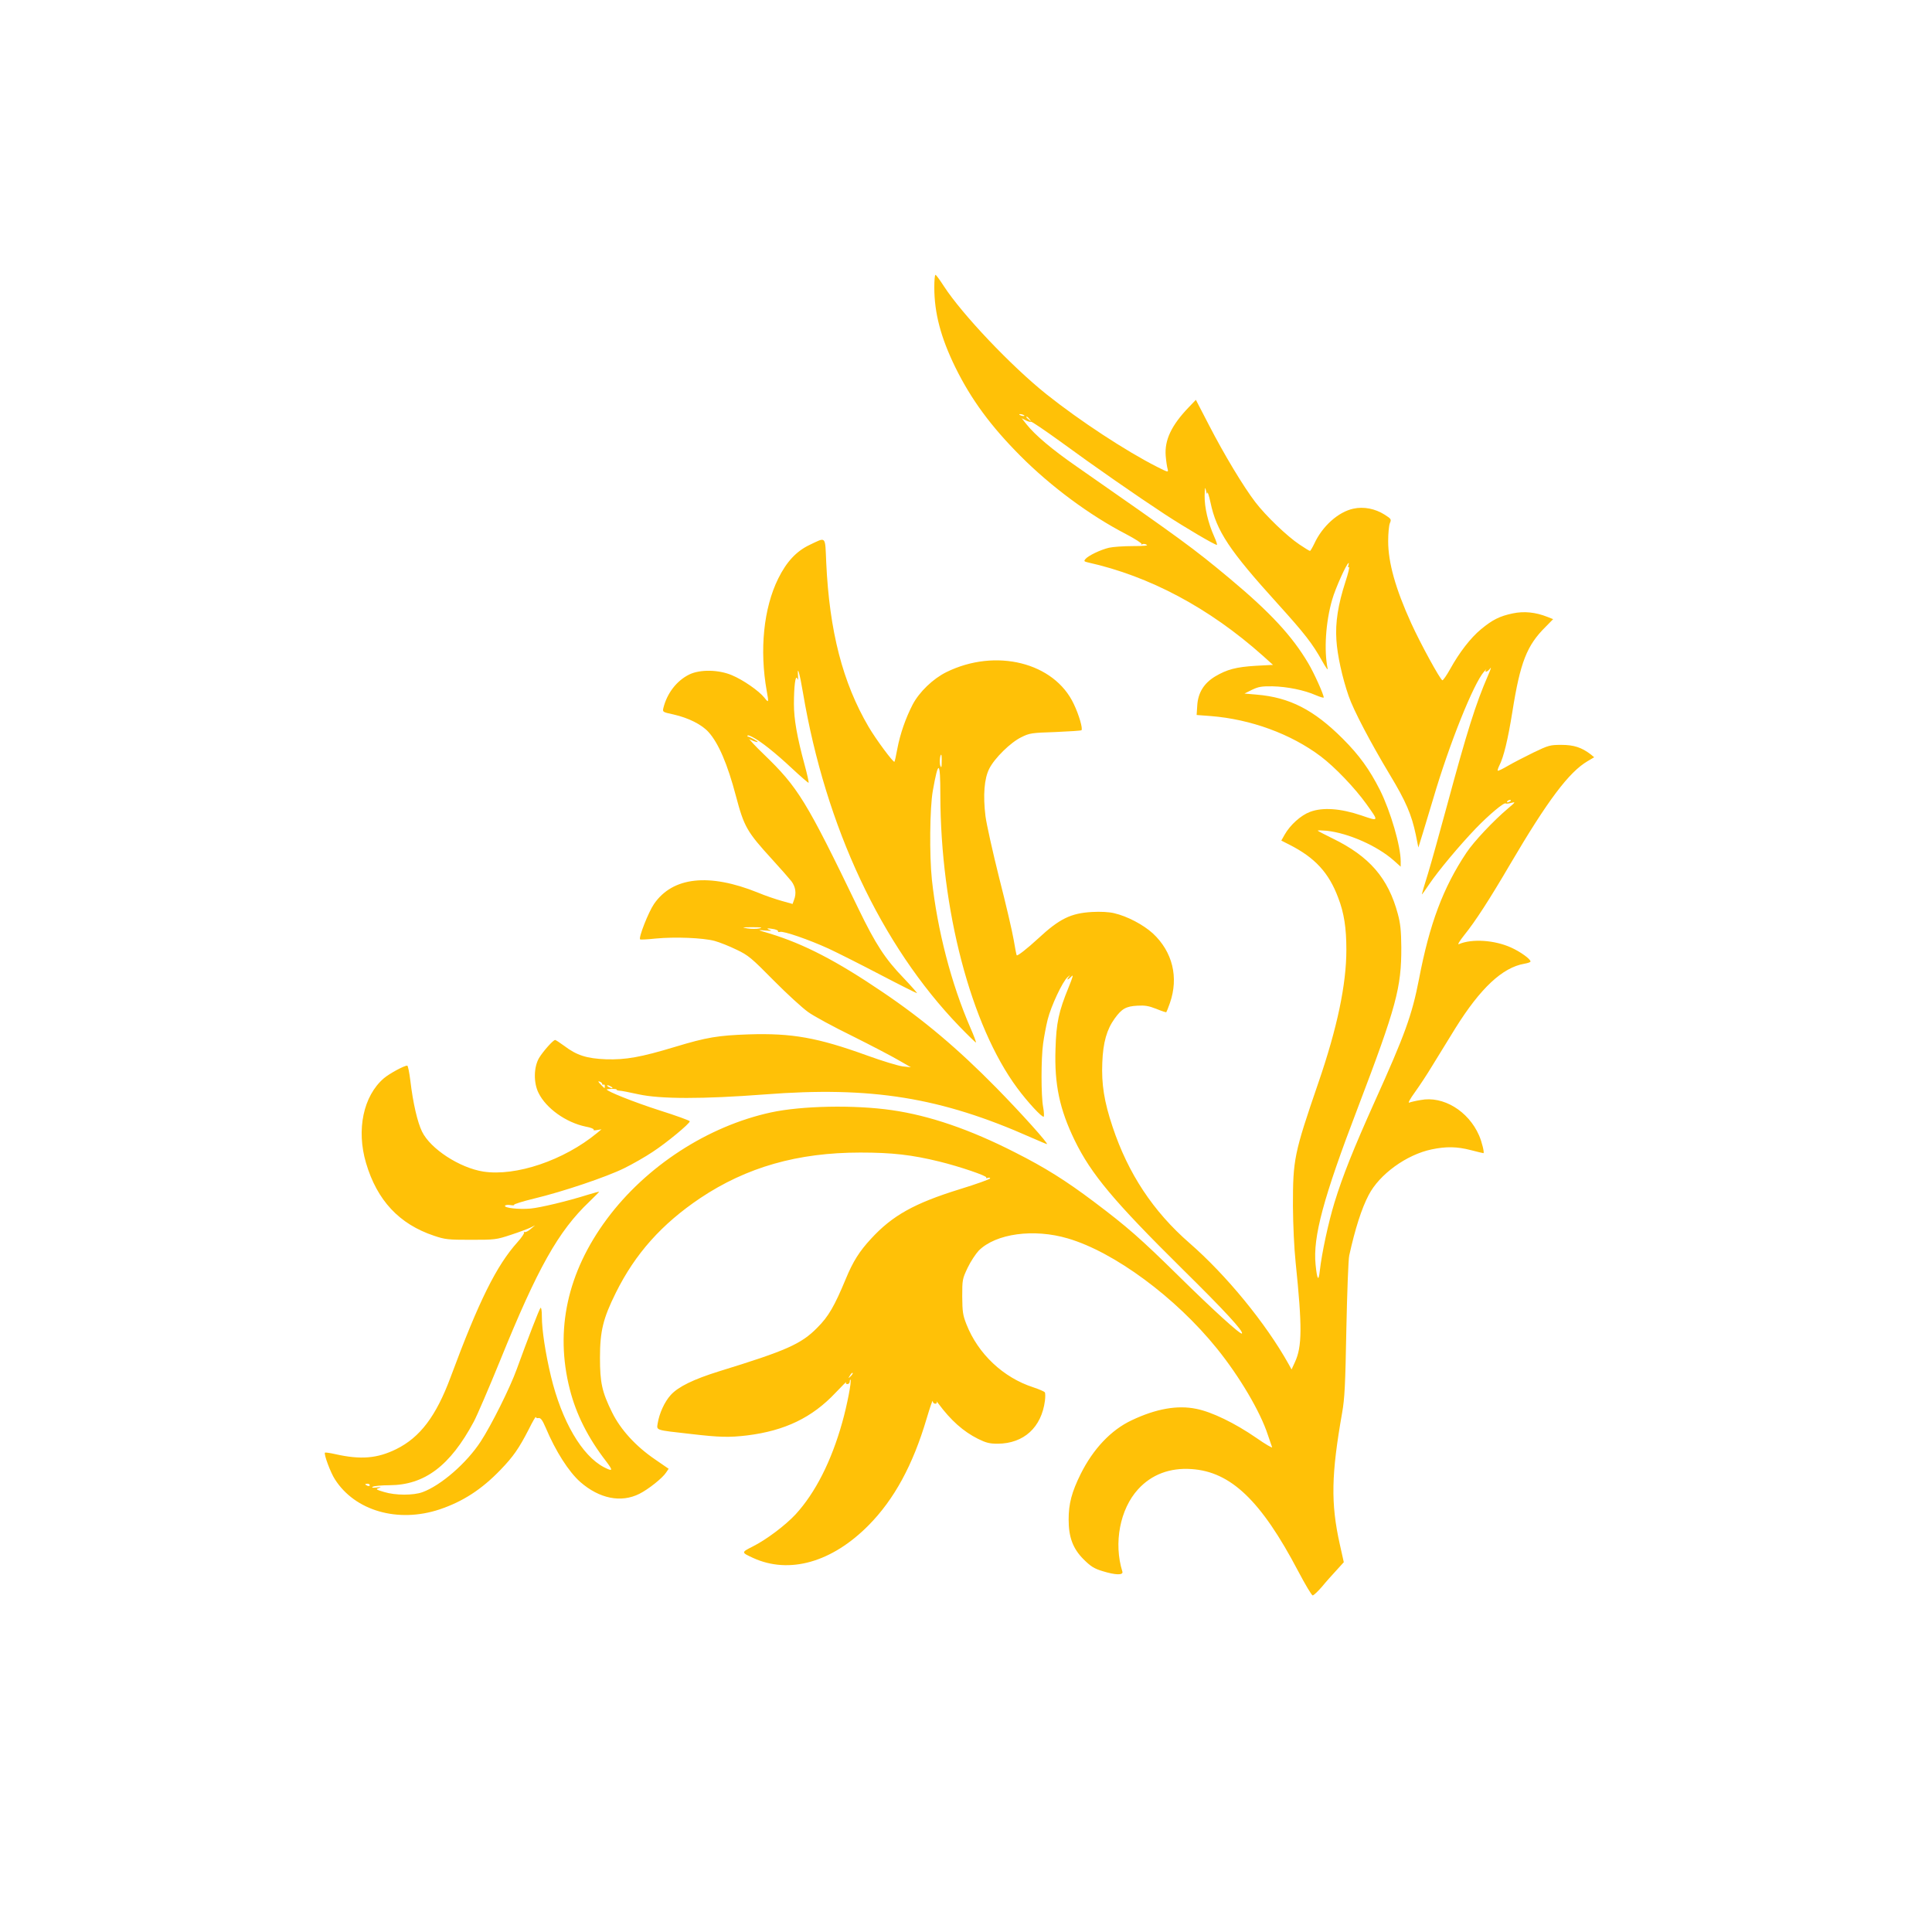 <?xml version="1.0" standalone="no"?>
<!DOCTYPE svg PUBLIC "-//W3C//DTD SVG 20010904//EN"
 "http://www.w3.org/TR/2001/REC-SVG-20010904/DTD/svg10.dtd">
<svg version="1.0" xmlns="http://www.w3.org/2000/svg"
 width="1280pt" height="1280pt" viewBox="0 0 1280 1280"
 preserveAspectRatio="xMidYMid meet">
<g transform="translate(0,1280) scale(0.1,-0.1)"
fill="#ffc107" stroke="none">
<path d="M6190 10896 c0 -170 43 -333 140 -531 105 -213 235 -389 430 -585
203 -204 460 -394 699 -518 61 -32 108 -62 104 -67 -5 -4 -2 -5 4 -1 7 4 21 3
30 -3 12 -6 -17 -9 -92 -9 -61 0 -132 -5 -158 -11 -55 -13 -137 -52 -156 -75
-11 -13 -9 -16 16 -22 409 -91 803 -301 1158 -617 l69 -62 -114 -6 c-130 -8
-191 -24 -270 -71 -74 -45 -113 -108 -118 -193 l-4 -62 93 -7 c265 -21 531
-118 729 -267 94 -71 225 -208 302 -315 85 -119 86 -117 -34 -76 -136 46 -255
55 -339 23 -61 -23 -131 -86 -168 -151 l-22 -39 53 -27 c170 -86 262 -186 324
-352 39 -101 54 -200 54 -344 0 -230 -60 -517 -186 -883 -161 -469 -168 -506
-168 -815 1 -128 8 -280 18 -375 44 -427 43 -557 -5 -660 l-22 -48 -21 38
c-150 268 -411 587 -656 800 -240 209 -406 460 -509 770 -56 167 -74 283 -68
425 5 134 30 220 82 292 47 65 75 81 150 85 50 3 75 -1 126 -21 34 -14 64 -24
66 -22 2 2 13 29 24 61 59 169 18 339 -113 461 -64 58 -170 114 -257 134 -33
8 -89 11 -145 8 -142 -8 -217 -45 -358 -176 -75 -69 -137 -117 -142 -111 -2 2
-11 48 -20 102 -9 54 -52 239 -96 410 -43 172 -84 356 -91 410 -17 139 -8 249
25 314 35 70 142 175 213 209 54 27 68 29 225 34 92 4 170 9 173 12 10 10 -16
101 -51 174 -129 275 -517 372 -844 211 -89 -44 -179 -131 -223 -214 -47 -91
-83 -194 -102 -294 -8 -45 -17 -84 -19 -86 -7 -7 -121 146 -171 231 -172 293
-260 634 -281 1089 -8 181 2 170 -112 116 -87 -42 -151 -111 -206 -222 -97
-196 -125 -473 -76 -746 14 -77 13 -80 -16 -43 -36 45 -141 118 -216 149 -88
37 -211 39 -282 4 -83 -41 -147 -124 -171 -222 -6 -26 -5 -27 69 -43 97 -22
185 -66 230 -116 66 -73 126 -212 182 -425 54 -204 73 -236 240 -419 54 -59
111 -124 127 -144 28 -37 35 -81 17 -126 l-9 -25 -71 20 c-39 11 -111 35 -158
55 -324 131 -565 105 -689 -75 -37 -54 -104 -224 -92 -235 2 -2 49 0 104 6
126 12 312 5 390 -16 33 -9 98 -35 145 -58 78 -37 99 -55 245 -203 88 -89 191
-183 229 -210 37 -27 170 -99 295 -160 124 -62 262 -134 306 -160 l80 -46 -55
6 c-30 4 -136 36 -235 72 -329 119 -498 149 -785 140 -201 -7 -277 -19 -485
-82 -231 -70 -330 -87 -460 -83 -128 5 -194 26 -277 89 -29 21 -56 39 -60 39
-13 0 -80 -75 -107 -120 -35 -61 -37 -163 -3 -231 50 -102 182 -196 312 -223
34 -6 57 -16 53 -20 -4 -5 6 -6 22 -3 l30 5 -30 -25 c-220 -181 -537 -288
-753 -255 -157 25 -350 150 -406 265 -30 61 -60 190 -77 335 -7 56 -16 102
-21 102 -21 0 -117 -52 -155 -84 -136 -117 -183 -341 -118 -561 73 -248 220
-405 450 -482 74 -25 93 -27 245 -27 160 0 168 1 265 33 55 18 114 40 130 48
l30 15 -30 -25 c-16 -14 -34 -23 -40 -19 -5 3 -7 2 -3 -3 4 -4 -15 -33 -43
-64 -140 -156 -256 -389 -444 -896 -96 -258 -202 -398 -360 -476 -126 -62
-235 -71 -404 -33 -35 8 -66 12 -68 10 -9 -9 37 -133 66 -177 133 -209 418
-291 694 -199 154 52 278 132 403 262 85 88 122 142 186 266 26 53 48 90 48
84 0 -6 8 -9 18 -7 14 2 25 -12 47 -63 66 -157 153 -293 230 -361 126 -110
270 -139 391 -78 60 30 154 105 177 141 l17 25 -90 62 c-128 87 -229 198 -285
312 -67 136 -80 197 -80 362 0 176 21 261 105 430 129 260 305 456 559 627
307 205 645 302 1061 302 211 0 342 -15 525 -60 134 -33 316 -95 309 -105 -3
-5 2 -6 10 -3 9 3 16 2 16 -3 0 -5 -91 -38 -202 -72 -300 -93 -446 -174 -588
-329 -76 -82 -119 -150 -166 -264 -76 -183 -115 -250 -189 -324 -107 -109
-205 -152 -650 -289 -170 -53 -271 -102 -321 -157 -41 -45 -76 -121 -87 -190
-7 -45 -15 -42 216 -68 196 -23 258 -24 377 -10 250 31 431 118 586 283 43 45
74 76 70 70 -4 -8 -1 -13 8 -13 9 0 16 8 16 17 0 9 2 14 5 12 8 -9 -23 -170
-55 -283 -72 -257 -178 -466 -309 -609 -68 -73 -194 -168 -284 -213 -77 -39
-77 -39 3 -76 239 -109 522 -29 765 217 169 171 293 398 384 706 22 74 40 126
40 117 1 -10 8 -18 17 -18 9 0 13 5 9 13 -3 6 2 1 12 -12 82 -111 165 -185
263 -234 53 -26 76 -32 130 -32 173 1 290 108 313 285 3 25 3 50 -1 56 -4 5
-38 20 -77 33 -198 64 -365 221 -442 417 -24 61 -27 83 -28 184 0 112 1 117
36 191 20 42 54 93 74 114 113 112 363 147 590 80 307 -90 714 -390 988 -730
150 -186 287 -418 337 -572 13 -37 25 -74 28 -81 3 -8 -45 20 -105 62 -142 98
-295 172 -397 192 -125 26 -267 1 -429 -76 -136 -64 -254 -189 -337 -355 -60
-121 -80 -198 -80 -302 0 -118 28 -193 100 -265 47 -46 68 -60 124 -77 87 -27
140 -28 132 -3 -59 188 -16 414 104 545 89 98 211 144 354 134 260 -17 461
-209 706 -675 47 -89 90 -162 97 -162 6 0 33 25 60 56 26 32 70 81 97 110 l49
54 -27 121 c-60 270 -56 461 16 869 17 97 21 183 28 555 5 242 13 461 19 487
39 177 82 312 129 401 71 137 250 267 417 302 96 20 168 19 260 -5 43 -11 80
-20 83 -20 8 0 -10 75 -29 118 -71 162 -238 263 -387 234 -31 -5 -65 -13 -75
-17 -11 -5 4 23 38 70 31 43 81 119 111 169 31 50 102 165 157 255 165 264
311 401 456 426 23 4 41 10 41 15 0 16 -66 64 -128 92 -110 50 -259 60 -346
23 -12 -5 3 19 36 61 72 89 166 234 303 468 248 422 390 611 513 683 l44 26
-23 19 c-60 46 -112 63 -194 63 -76 0 -86 -3 -186 -51 -59 -29 -135 -68 -169
-88 -34 -20 -65 -35 -67 -32 -2 2 2 17 10 33 29 56 57 171 87 358 52 328 96
439 219 561 l51 52 -38 15 c-78 31 -155 39 -230 23 -86 -18 -134 -42 -210
-105 -69 -57 -143 -153 -204 -263 -24 -43 -47 -76 -52 -75 -15 5 -146 245
-206 377 -105 231 -153 403 -153 545 0 50 5 103 11 118 11 26 10 29 -34 57
-63 40 -139 55 -207 40 -100 -21 -206 -116 -259 -231 -13 -27 -26 -49 -29 -49
-4 0 -35 19 -69 42 -83 55 -225 192 -293 281 -79 103 -207 316 -307 510 l-87
168 -48 -50 c-114 -119 -160 -216 -152 -321 3 -36 9 -75 13 -88 6 -23 3 -22
-72 16 -205 104 -510 304 -731 480 -234 187 -558 529 -679 715 -27 42 -52 76
-56 76 -5 1 -8 -37 -8 -83z m596 -848 c3 -4 -1 -5 -10 -4 -8 1 -18 5 -22 8 -3
4 1 5 10 4 8 -1 18 -5 22 -8z m35 -25 c13 -16 12 -17 -3 -4 -10 7 -18 15 -18
17 0 8 8 3 21 -13z m10 -17 c4 2 90 -56 191 -129 228 -167 509 -362 695 -484
136 -89 330 -203 345 -203 4 0 -4 25 -18 56 -41 92 -64 193 -63 269 1 57 3 63
9 35 4 -21 8 -27 9 -15 1 11 11 -18 21 -65 40 -189 124 -316 445 -670 179
-198 229 -262 295 -380 23 -41 39 -64 36 -50 -25 121 -13 310 30 457 21 75 97
243 109 243 2 0 1 -7 -2 -17 -4 -10 -2 -14 4 -10 6 4 -4 -40 -23 -97 -49 -151
-68 -271 -60 -386 6 -100 39 -250 81 -371 32 -94 147 -312 272 -520 108 -179
145 -266 173 -399 l17 -85 31 100 c17 55 47 155 67 222 107 365 268 765 337
843 13 14 19 20 14 13 -15 -23 11 -14 28 10 8 12 2 -9 -15 -47 -83 -191 -140
-374 -273 -866 -47 -173 -103 -375 -125 -447 -23 -73 -41 -135 -41 -138 0 -4
22 26 49 67 61 90 198 254 309 370 87 90 188 175 198 165 3 -3 20 -1 37 4 30
8 28 5 -23 -38 -96 -81 -226 -219 -275 -293 -154 -231 -244 -471 -314 -838
-46 -237 -93 -367 -294 -812 -140 -312 -211 -489 -266 -668 -40 -131 -84 -334
-97 -452 -8 -74 -18 -60 -28 43 -18 182 51 440 280 1038 256 672 289 796 288
1064 -1 110 -6 157 -23 220 -64 238 -188 381 -432 500 -51 25 -95 48 -98 51
-3 4 23 3 59 0 145 -16 334 -100 443 -196 l47 -42 0 35 c0 102 -67 331 -137
472 -70 138 -137 231 -247 341 -192 192 -353 274 -571 292 l-80 7 50 25 c42
20 63 24 135 23 97 -2 211 -25 288 -59 28 -12 52 -19 52 -15 0 20 -64 162
-102 226 -107 181 -250 336 -523 564 -241 201 -320 258 -1013 741 -163 113
-274 207 -332 280 l-31 39 27 -14 c15 -8 31 -12 35 -9z m-1511 -1796 c150
-889 518 -1673 1036 -2210 59 -61 109 -109 110 -107 2 2 -14 46 -37 98 -127
292 -219 648 -255 981 -17 162 -14 475 6 588 37 209 50 203 50 -25 1 -760 203
-1530 509 -1943 70 -95 167 -199 176 -190 3 3 2 32 -4 64 -14 74 -14 320 0
421 6 43 19 114 30 158 23 91 99 253 132 281 18 16 19 16 8 2 -19 -25 -6 -22
18 3 14 16 9 -3 -19 -72 -66 -161 -82 -235 -87 -409 -8 -234 27 -399 127 -605
109 -224 260 -404 713 -852 281 -277 408 -415 395 -428 -9 -9 -191 156 -418
380 -256 252 -342 327 -561 492 -187 141 -326 228 -524 328 -300 153 -567 244
-816 280 -249 36 -598 29 -801 -15 -419 -91 -827 -356 -1087 -706 -262 -353
-346 -736 -246 -1128 42 -166 121 -323 241 -478 47 -62 45 -69 -14 -39 -146
76 -280 304 -352 603 -36 151 -60 306 -60 395 0 40 -4 63 -9 58 -9 -10 -85
-207 -157 -405 -44 -123 -169 -373 -239 -480 -93 -143 -263 -291 -386 -336
-60 -22 -179 -22 -254 1 -54 16 -58 19 -35 26 19 7 15 8 -15 4 -28 -3 -35 -2
-25 5 8 5 58 10 110 10 233 1 402 128 559 421 22 41 101 225 176 409 247 609
384 853 589 1048 36 35 66 65 66 67 0 1 -35 -8 -77 -21 -133 -42 -313 -85
-378 -91 -76 -7 -178 4 -169 19 4 5 20 7 36 4 16 -3 27 -2 24 2 -2 4 57 23
132 41 192 46 479 143 597 201 55 27 141 76 190 109 92 60 245 187 245 202 0
5 -91 38 -202 73 -168 54 -348 126 -348 138 0 2 16 3 35 4 18 0 32 -2 30 -5
-1 -3 7 -6 18 -7 12 0 69 -11 127 -24 146 -32 427 -32 835 -1 708 55 1167 -19
1766 -285 55 -24 102 -44 105 -44 14 0 -169 204 -336 374 -254 258 -482 451
-755 635 -304 206 -519 317 -745 386 -85 25 -85 25 -30 20 38 -3 47 -2 30 4
-30 11 -14 13 29 5 17 -4 28 -10 26 -14 -3 -5 3 -6 13 -4 23 7 193 -52 322
-111 58 -27 211 -104 341 -172 130 -68 240 -123 244 -123 4 0 -35 44 -87 99
-124 128 -187 226 -299 457 -349 723 -401 807 -630 1028 -112 108 -136 146
-72 112 53 -27 149 -103 257 -204 60 -56 111 -100 113 -98 3 2 -9 55 -26 118
-51 188 -71 304 -71 403 0 119 10 197 22 170 6 -15 7 -10 5 17 -6 77 11 19 33
-112z m919 -457 c0 -36 -2 -43 -9 -27 -7 18 -3 74 6 74 2 0 4 -21 3 -47z
m3771 -257 c0 -2 -7 -7 -16 -10 -8 -3 -12 -2 -9 4 6 10 25 14 25 6z m-4979
-847 c-18 -4 -54 -4 -80 0 -40 7 -36 8 34 8 59 0 71 -2 46 -8z m-1041 -1031
c0 -5 4 -7 8 -4 5 3 9 -1 9 -9 0 -19 1 -19 -28 11 -17 18 -19 23 -6 18 9 -3
17 -10 17 -16z m60 -18 c8 -5 11 -10 5 -10 -5 0 -17 5 -25 10 -8 5 -10 10 -5
10 6 0 17 -5 25 -10z m1586 -1918 c-17 -16 -18 -16 -5 5 7 12 15 20 18 17 3
-2 -3 -12 -13 -22z m-3186 -722 c0 -5 -7 -7 -15 -4 -8 4 -15 8 -15 10 0 2 7 4
15 4 8 0 15 -4 15 -10z"/>
<path d="M4954 7911 c6 -10 66 -33 66 -26 0 5 -56 35 -65 35 -3 0 -4 -4 -1 -9z"/>
</g>
</svg>
